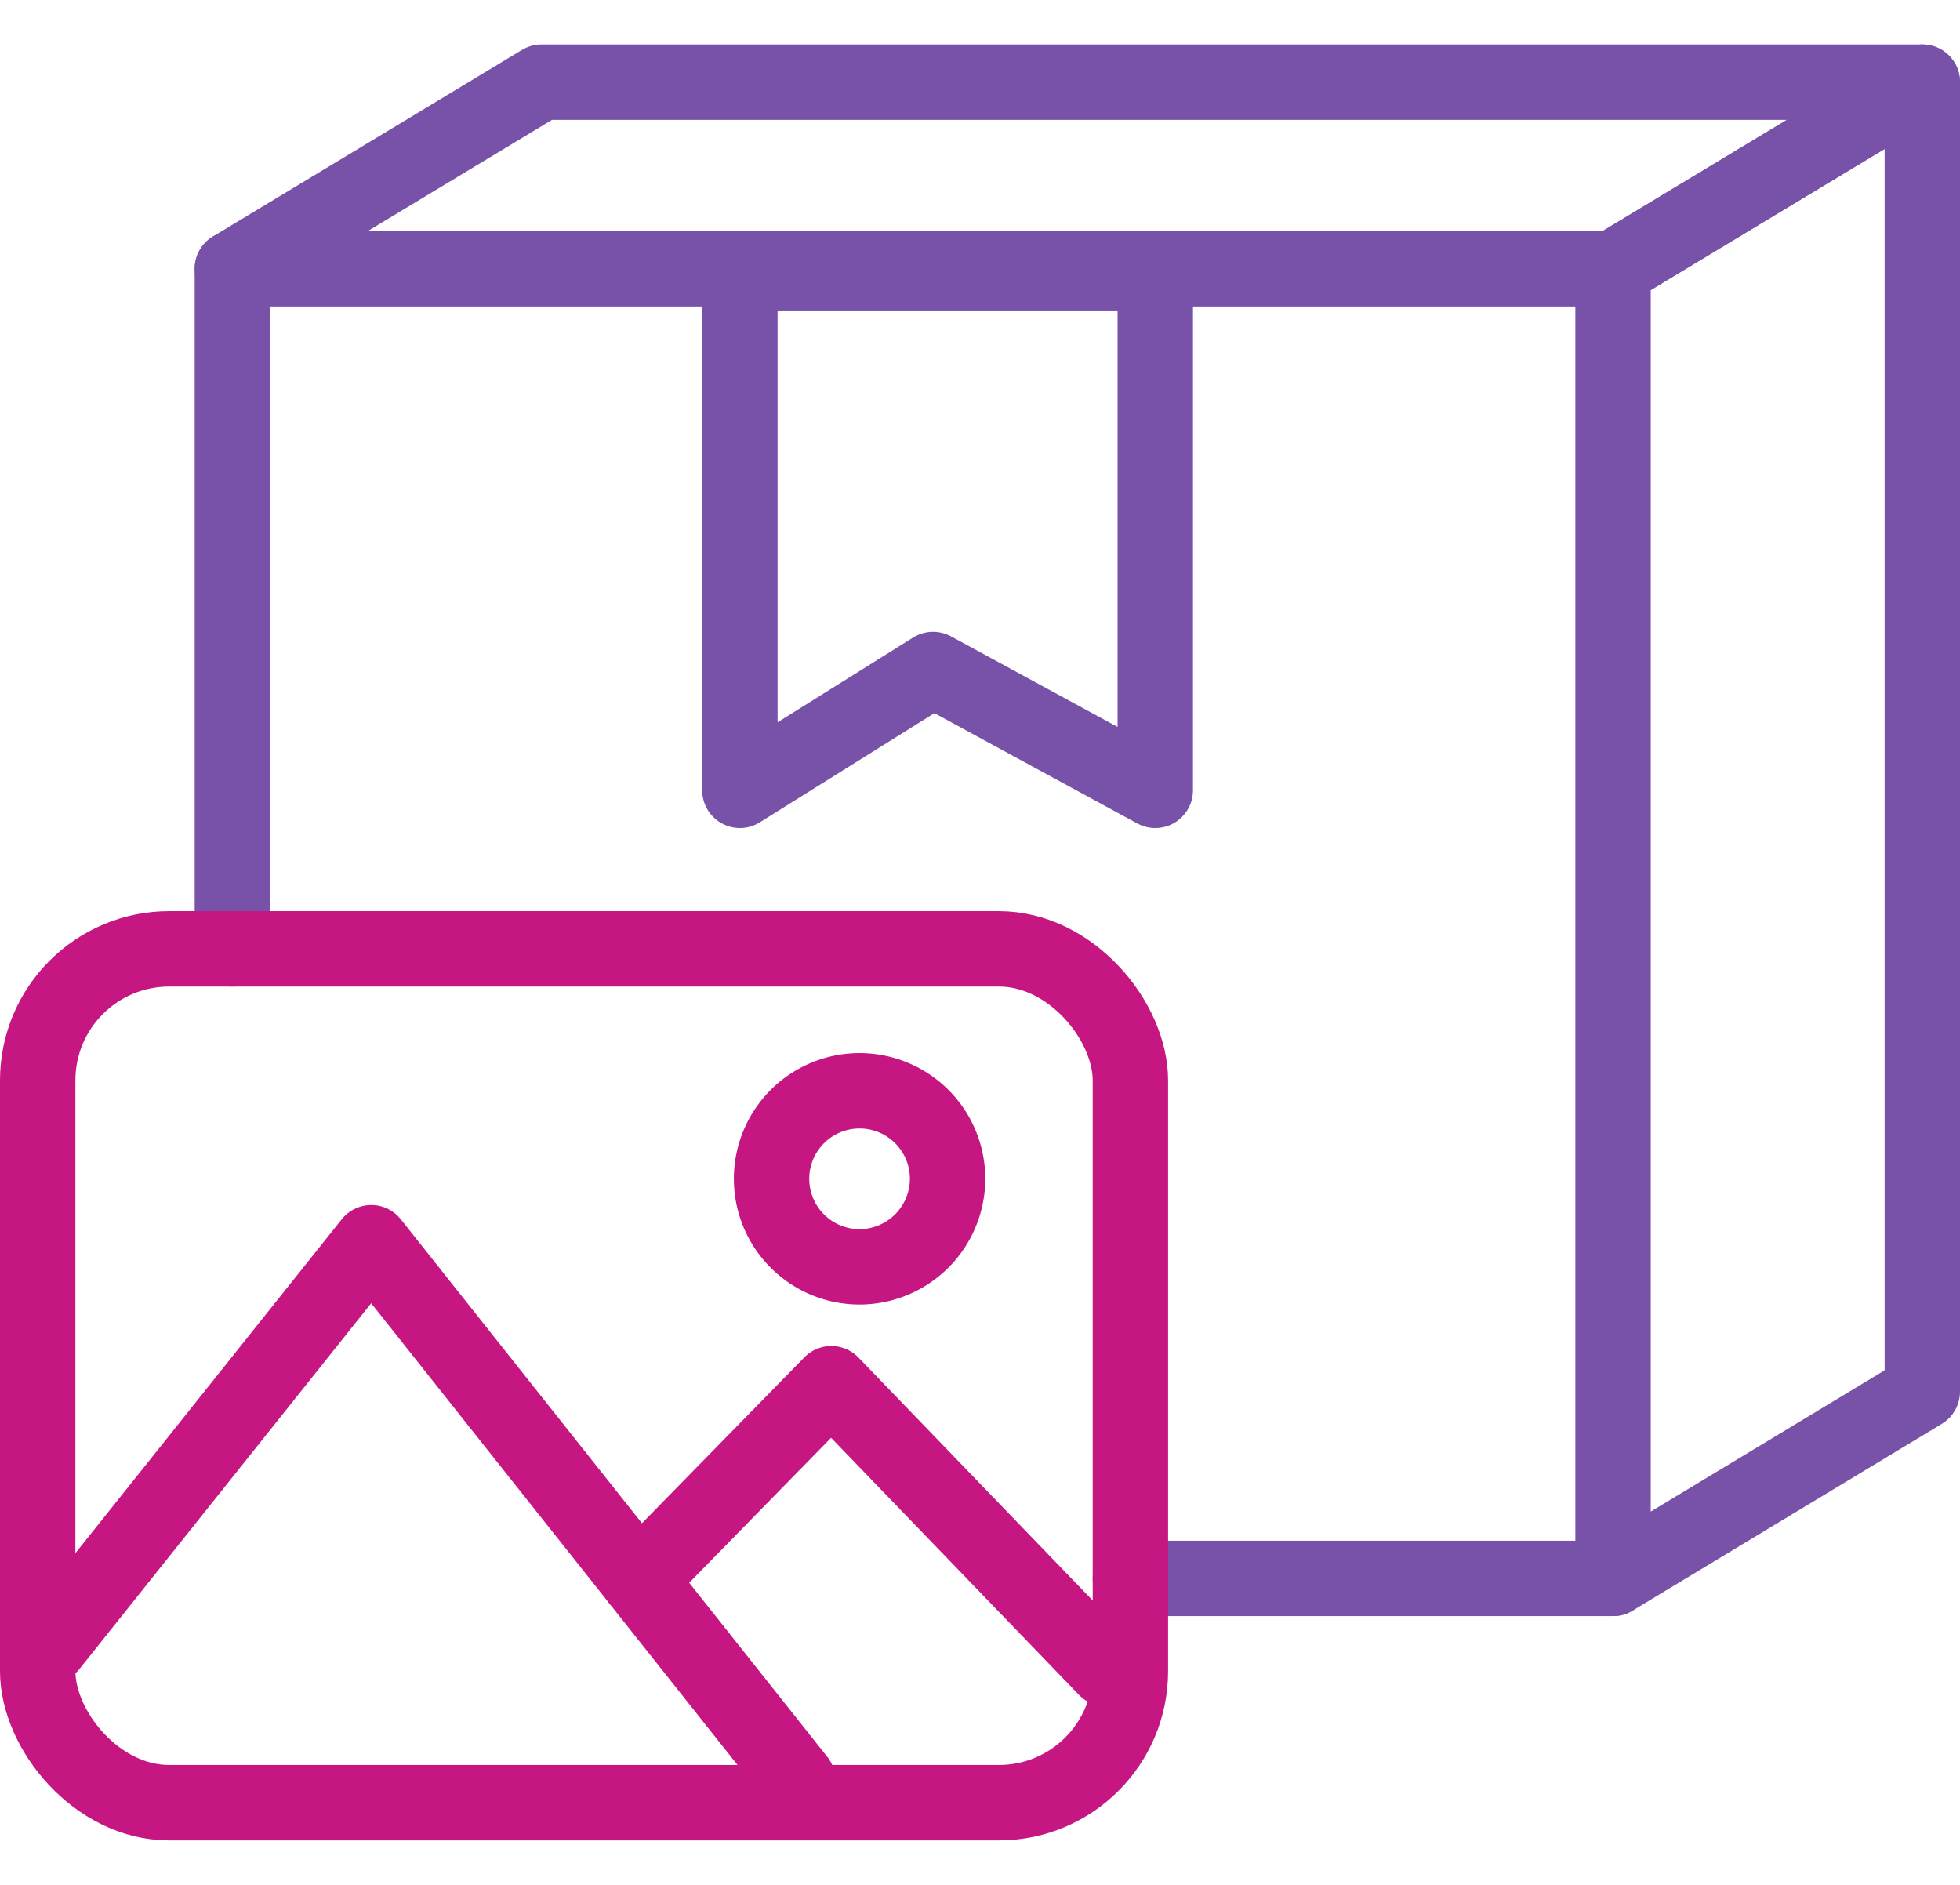 <svg xmlns="http://www.w3.org/2000/svg" viewBox="0 0 104 100"><defs><style>.cls-1,.cls-2,.cls-3{fill:none;}.cls-1{stroke:#7851a9;}.cls-1,.cls-2{stroke-linecap:round;stroke-linejoin:round;stroke-width:4px;}.cls-2{stroke:#c51682;}</style></defs><g id="Layer_2" data-name="Layer 2"><g id="Layer_1-2" data-name="Layer 1"><polygon class="cls-1" points="61.3 41.93 49.51 35.52 39.26 41.93 39.26 14.47 61.3 14.47 61.3 41.93"></polygon><polygon class="cls-1" points="85.59 14.26 12.33 14.26 28.73 4.36 102 4.36 85.59 14.26"></polygon><polygon class="cls-1" points="102 73.83 85.59 83.74 85.59 14.26 102 4.36 102 73.83"></polygon><line class="cls-1" x1="12.33" y1="14.26" x2="12.33" y2="50.34"></line><line class="cls-1" x1="85.59" y1="83.74" x2="59.98" y2="83.74"></line><path class="cls-2" d="M45.61,67.21a4.67,4.67,0,1,1,4.67-4.67A4.68,4.68,0,0,1,45.61,67.21Z"></path><polyline class="cls-2" points="58.69 88.53 44.11 73.41 33.91 83.83"></polyline><polyline class="cls-2" points="42.33 94.45 19.7 65.93 2.66 87.29"></polyline><rect class="cls-2" x="2" y="50.34" width="57.98" height="45.3" rx="6.98"></rect><rect class="cls-3" x="2" width="100" height="100"></rect></g></g></svg>